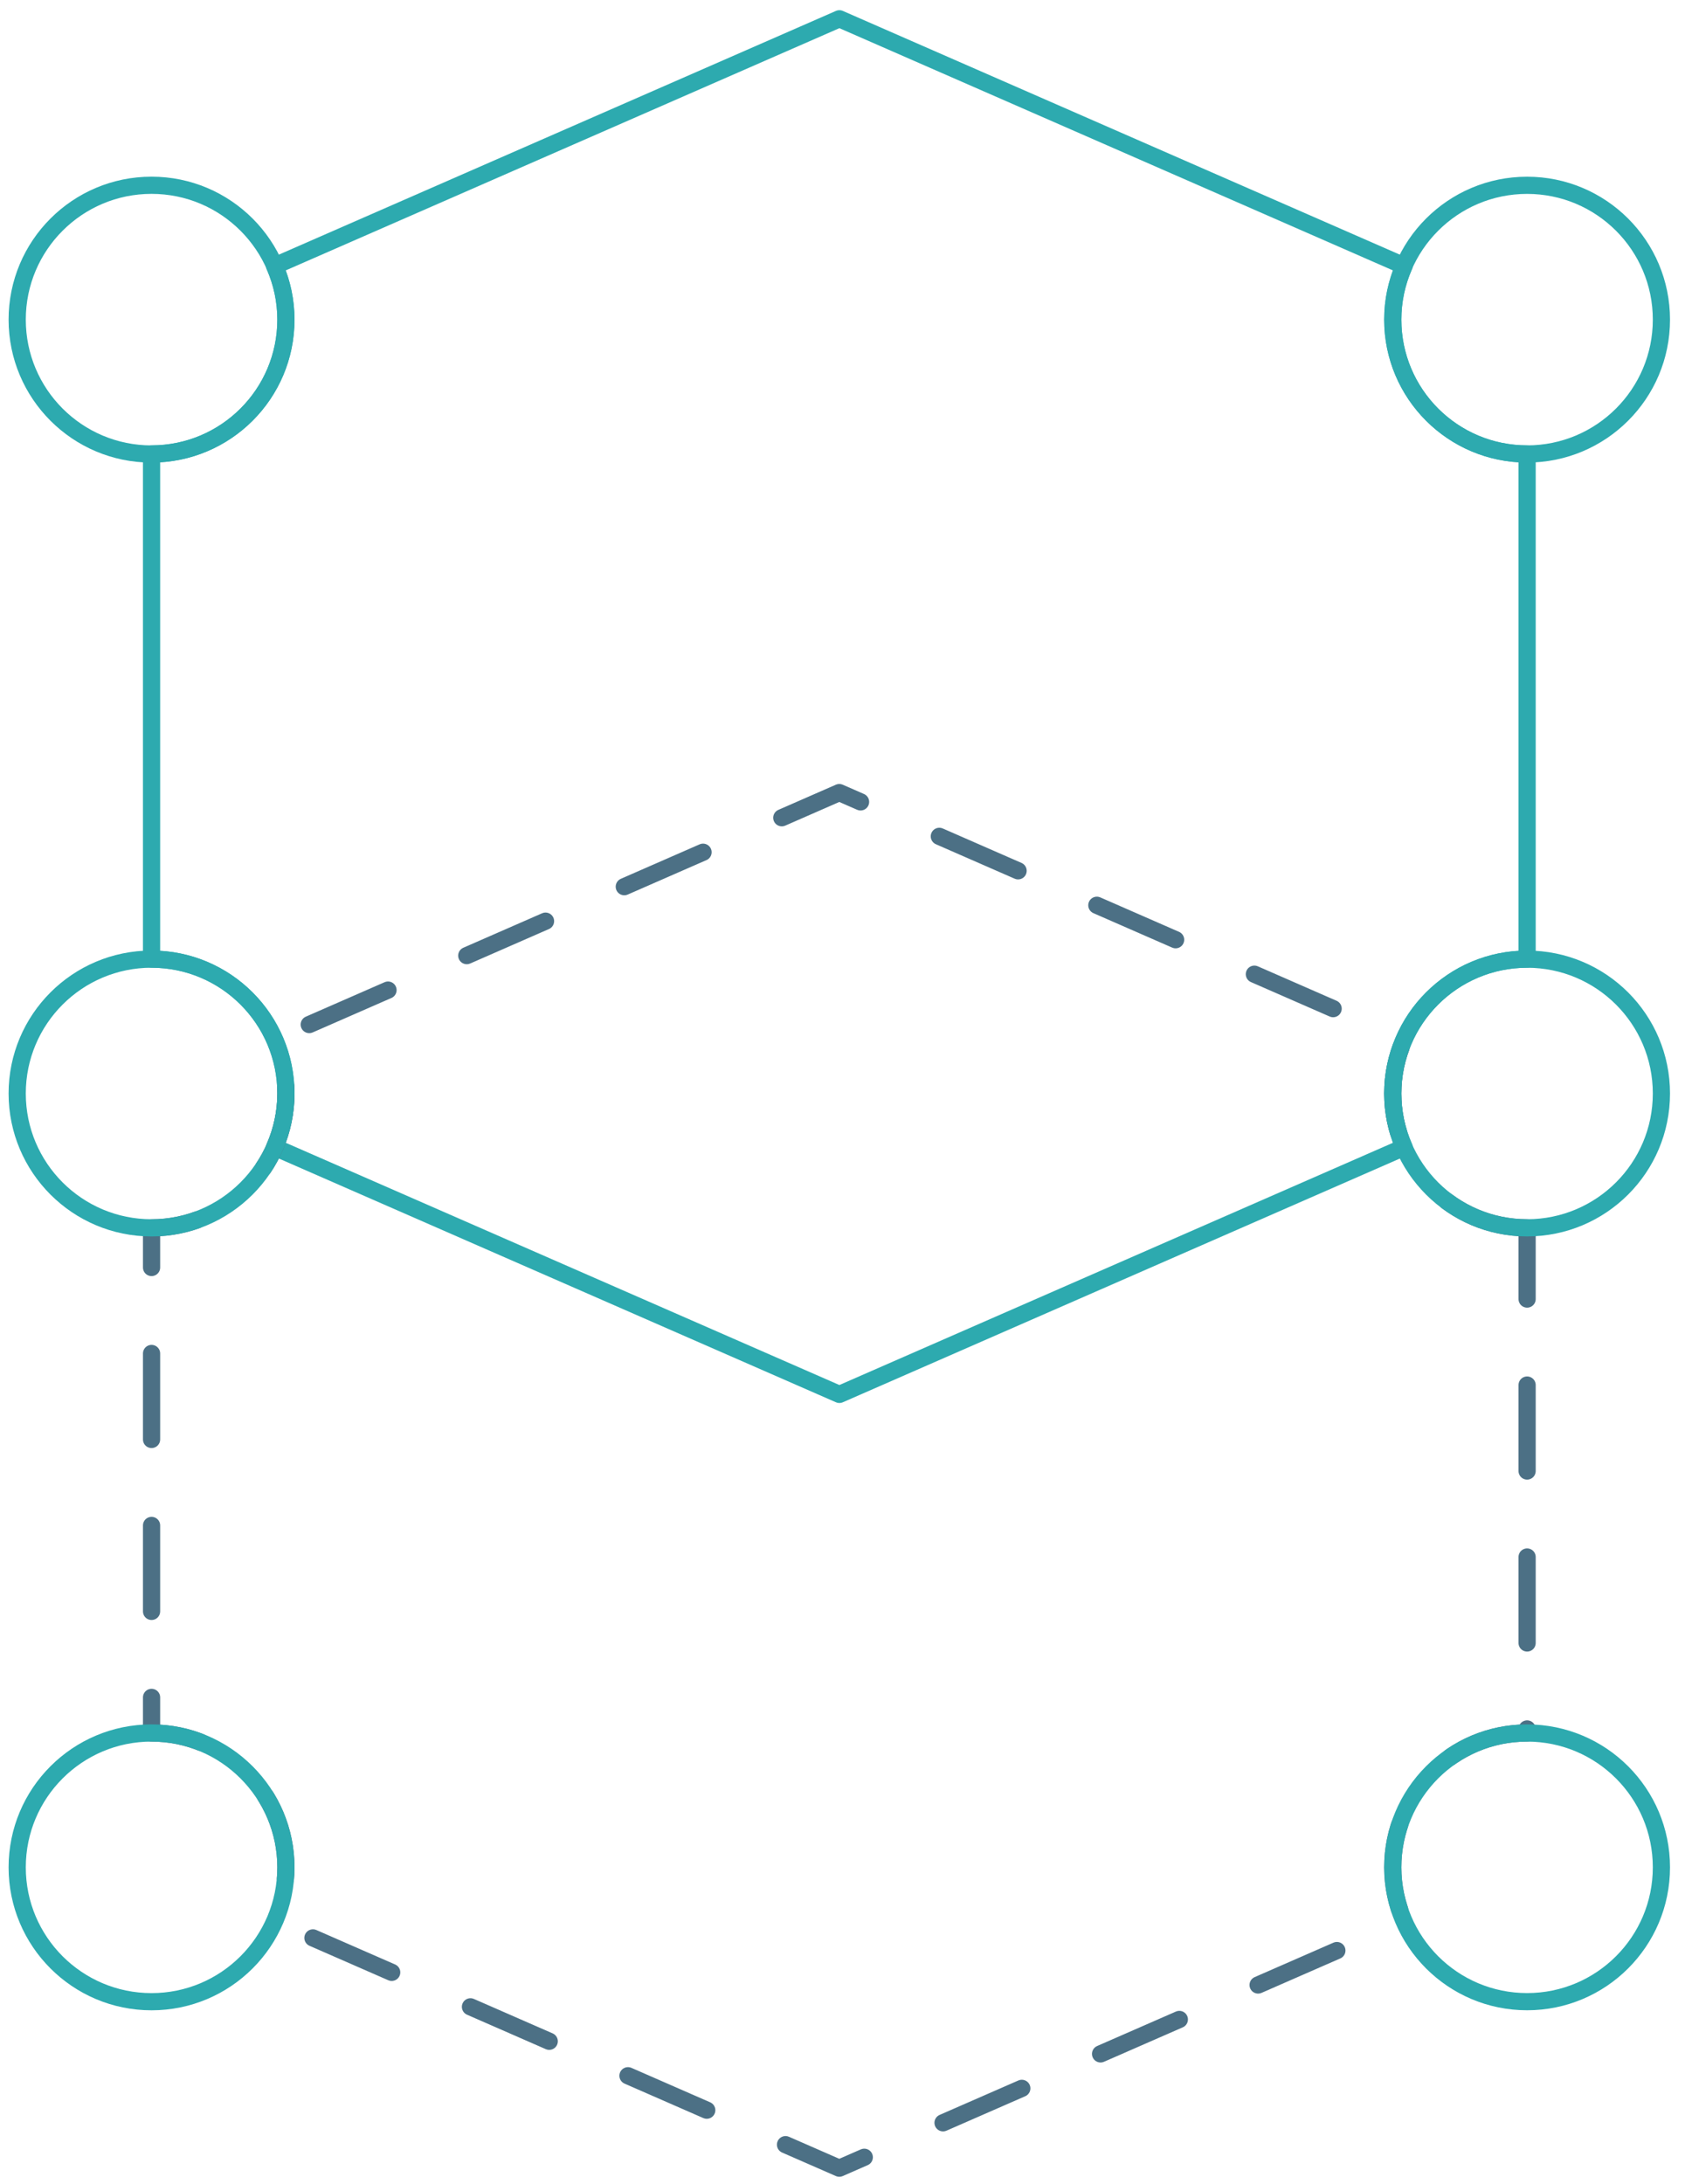 <svg width="98" height="127" viewBox="0 0 98 127" fill="none" xmlns="http://www.w3.org/2000/svg">
<path d="M88.816 26.4C84.5 26.4 81.003 22.904 81.003 18.587C81.003 17.475 81.241 16.42 81.663 15.463L48.819 1.093L15.968 15.464C16.39 16.422 16.629 17.473 16.629 18.586C16.629 22.903 13.131 26.396 8.815 26.398V55.778C13.131 55.78 16.629 59.273 16.629 63.59C16.629 64.703 16.39 65.756 15.968 66.717L48.819 81.09L81.664 66.72C81.242 65.759 81.002 64.703 81.002 63.59C81.002 59.273 84.498 55.778 88.814 55.778H88.817V26.4H88.816Z" stroke="#2DAAAF" stroke-miterlimit="10" stroke-linecap="round" stroke-linejoin="round"/>
<path d="M88.816 71.402C84.5 71.402 81.003 67.906 81.003 63.59C81.003 62.476 81.244 61.42 81.666 60.464L48.814 46.092L15.968 60.465C16.39 61.421 16.629 62.478 16.629 63.592C16.629 67.906 13.131 71.404 8.815 71.404V100.782C13.131 100.782 16.629 104.279 16.629 108.595C16.629 109.709 16.39 110.762 15.968 111.72L48.814 126.088L81.664 111.721C81.242 110.763 81.002 109.707 81.002 108.593C81.002 104.278 84.498 100.781 88.814 100.781H88.817V71.402H88.816Z" stroke="#4C7085" stroke-miterlimit="10" stroke-linecap="round" stroke-linejoin="round" stroke-dasharray="5 5"/>
<path d="M88.816 26.4C93.13 26.4 96.628 22.903 96.628 18.588C96.628 14.274 93.13 10.776 88.816 10.776C84.501 10.776 81.004 14.274 81.004 18.588C81.004 22.903 84.501 26.4 88.816 26.4Z" stroke="#2DAAAF" stroke-miterlimit="10" stroke-linecap="round" stroke-linejoin="round"/>
<path d="M88.816 71.403C93.13 71.403 96.628 67.906 96.628 63.591C96.628 59.276 93.13 55.779 88.816 55.779C84.501 55.779 81.004 59.276 81.004 63.591C81.004 67.906 84.501 71.403 88.816 71.403Z" stroke="#2DAAAF" stroke-miterlimit="10" stroke-linecap="round" stroke-linejoin="round"/>
<path d="M8.814 71.404C13.129 71.404 16.628 67.906 16.628 63.591C16.628 59.275 13.129 55.777 8.814 55.777C4.498 55.777 1 59.275 1 63.591C1 67.906 4.498 71.404 8.814 71.404Z" stroke="#2DAAAF" stroke-miterlimit="10" stroke-linecap="round" stroke-linejoin="round"/>
<path d="M88.816 116.405C93.13 116.405 96.628 112.908 96.628 108.593C96.628 104.278 93.13 100.781 88.816 100.781C84.501 100.781 81.004 104.278 81.004 108.593C81.004 112.908 84.501 116.405 88.816 116.405Z" stroke="#2DAAAF" stroke-miterlimit="10" stroke-linecap="round" stroke-linejoin="round"/>
<path d="M8.814 26.402C13.129 26.402 16.628 22.904 16.628 18.588C16.628 14.273 13.129 10.774 8.814 10.774C4.498 10.774 1 14.273 1 18.588C1 22.904 4.498 26.402 8.814 26.402Z" stroke="#2DAAAF" stroke-miterlimit="10" stroke-linecap="round" stroke-linejoin="round"/>
<path d="M8.814 116.407C13.129 116.407 16.628 112.909 16.628 108.594C16.628 104.278 13.129 100.78 8.814 100.78C4.498 100.78 1 104.278 1 108.594C1 112.909 4.498 116.407 8.814 116.407Z" stroke="#2DAAAF" stroke-miterlimit="10" stroke-linecap="round" stroke-linejoin="round"/>
</svg>
